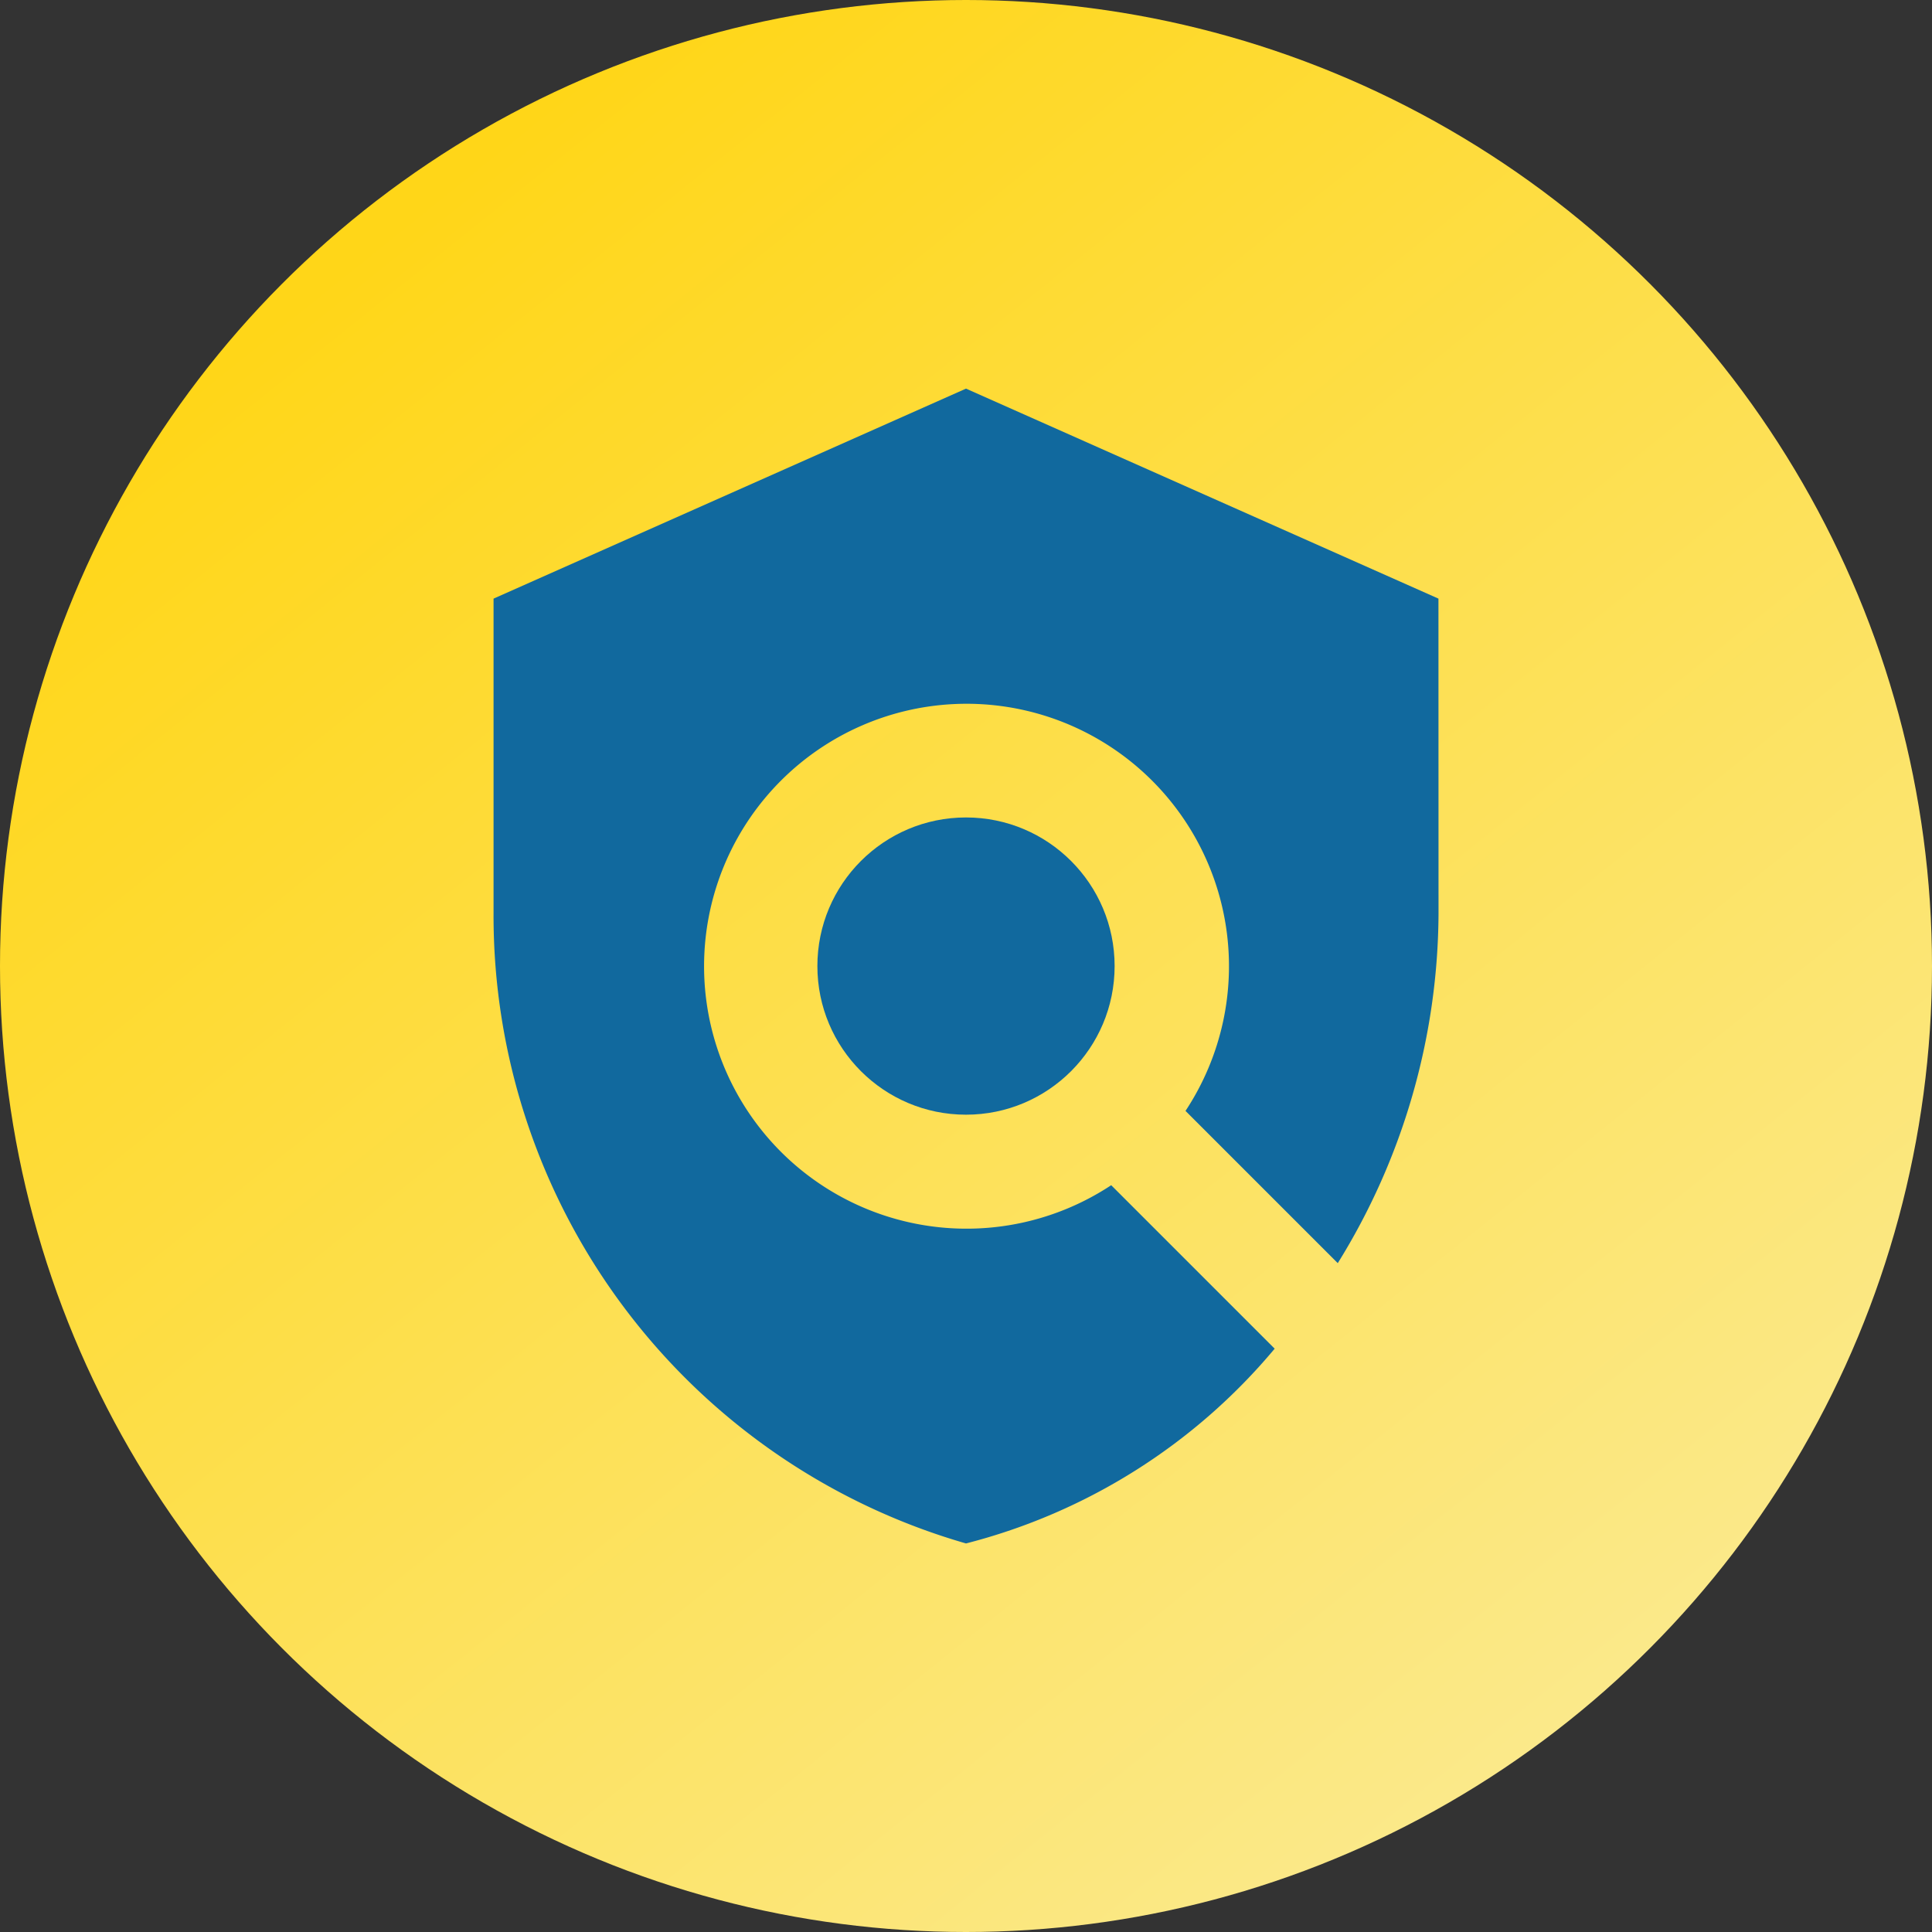 <svg xmlns="http://www.w3.org/2000/svg" xmlns:xlink="http://www.w3.org/1999/xlink" width="26" height="26" viewBox="0 0 26 26">
  <rect x="0" y="0" width="26" height="26" fill="#333333" stroke="none"/>
  <defs>
    <linearGradient id="linear-gradient" x1="0.192" y1="0.132" x2="1.098" y2="1.261" gradientUnits="objectBoundingBox">
      <stop offset="0" stop-color="#ffd618"/>
      <stop offset="1" stop-color="#f9f2c1"/>
    </linearGradient>
  </defs>
  <g id="Show_policy_details" data-name="Show policy details" transform="translate(-250.5 -340)">
    <circle id="Ellipse_10" data-name="Ellipse 10" cx="13" cy="13" r="13" transform="translate(250.5 340)" fill="url(#linear-gradient)"/>
    <g id="policy_black_24dp_1_" data-name="policy_black_24dp (1)" transform="translate(255.018 344.518)">
      <g id="Group_199" data-name="Group 199" transform="translate(0.077 0.077)">
        <rect id="Rectangle_42" data-name="Rectangle 42" width="16" height="16" transform="translate(0.405 0.405)" fill="none"/>
      </g>
      <g id="Group_201" data-name="Group 201" transform="translate(2.124 0.712)">
        <g id="Group_200" data-name="Group 200">
          <path id="Path_17498" data-name="Path 17498" d="M15.716,3.826,9.358,1,3,3.826V8.064a8.792,8.792,0,0,0,6.358,8.477,8,8,0,0,0,4.154-2.621l-2.2-2.2a3.532,3.532,0,1,1,1-1l2.049,2.049a8.989,8.989,0,0,0,1.356-4.7Z" transform="translate(-3 -1)" fill="#11699e"/>
          <circle id="Ellipse_16" data-name="Ellipse 16" cx="2" cy="2" r="2" transform="translate(4.358 5.771)" fill="#11699e"/>
        </g>
      </g>
    </g>
  </g>
</svg>
